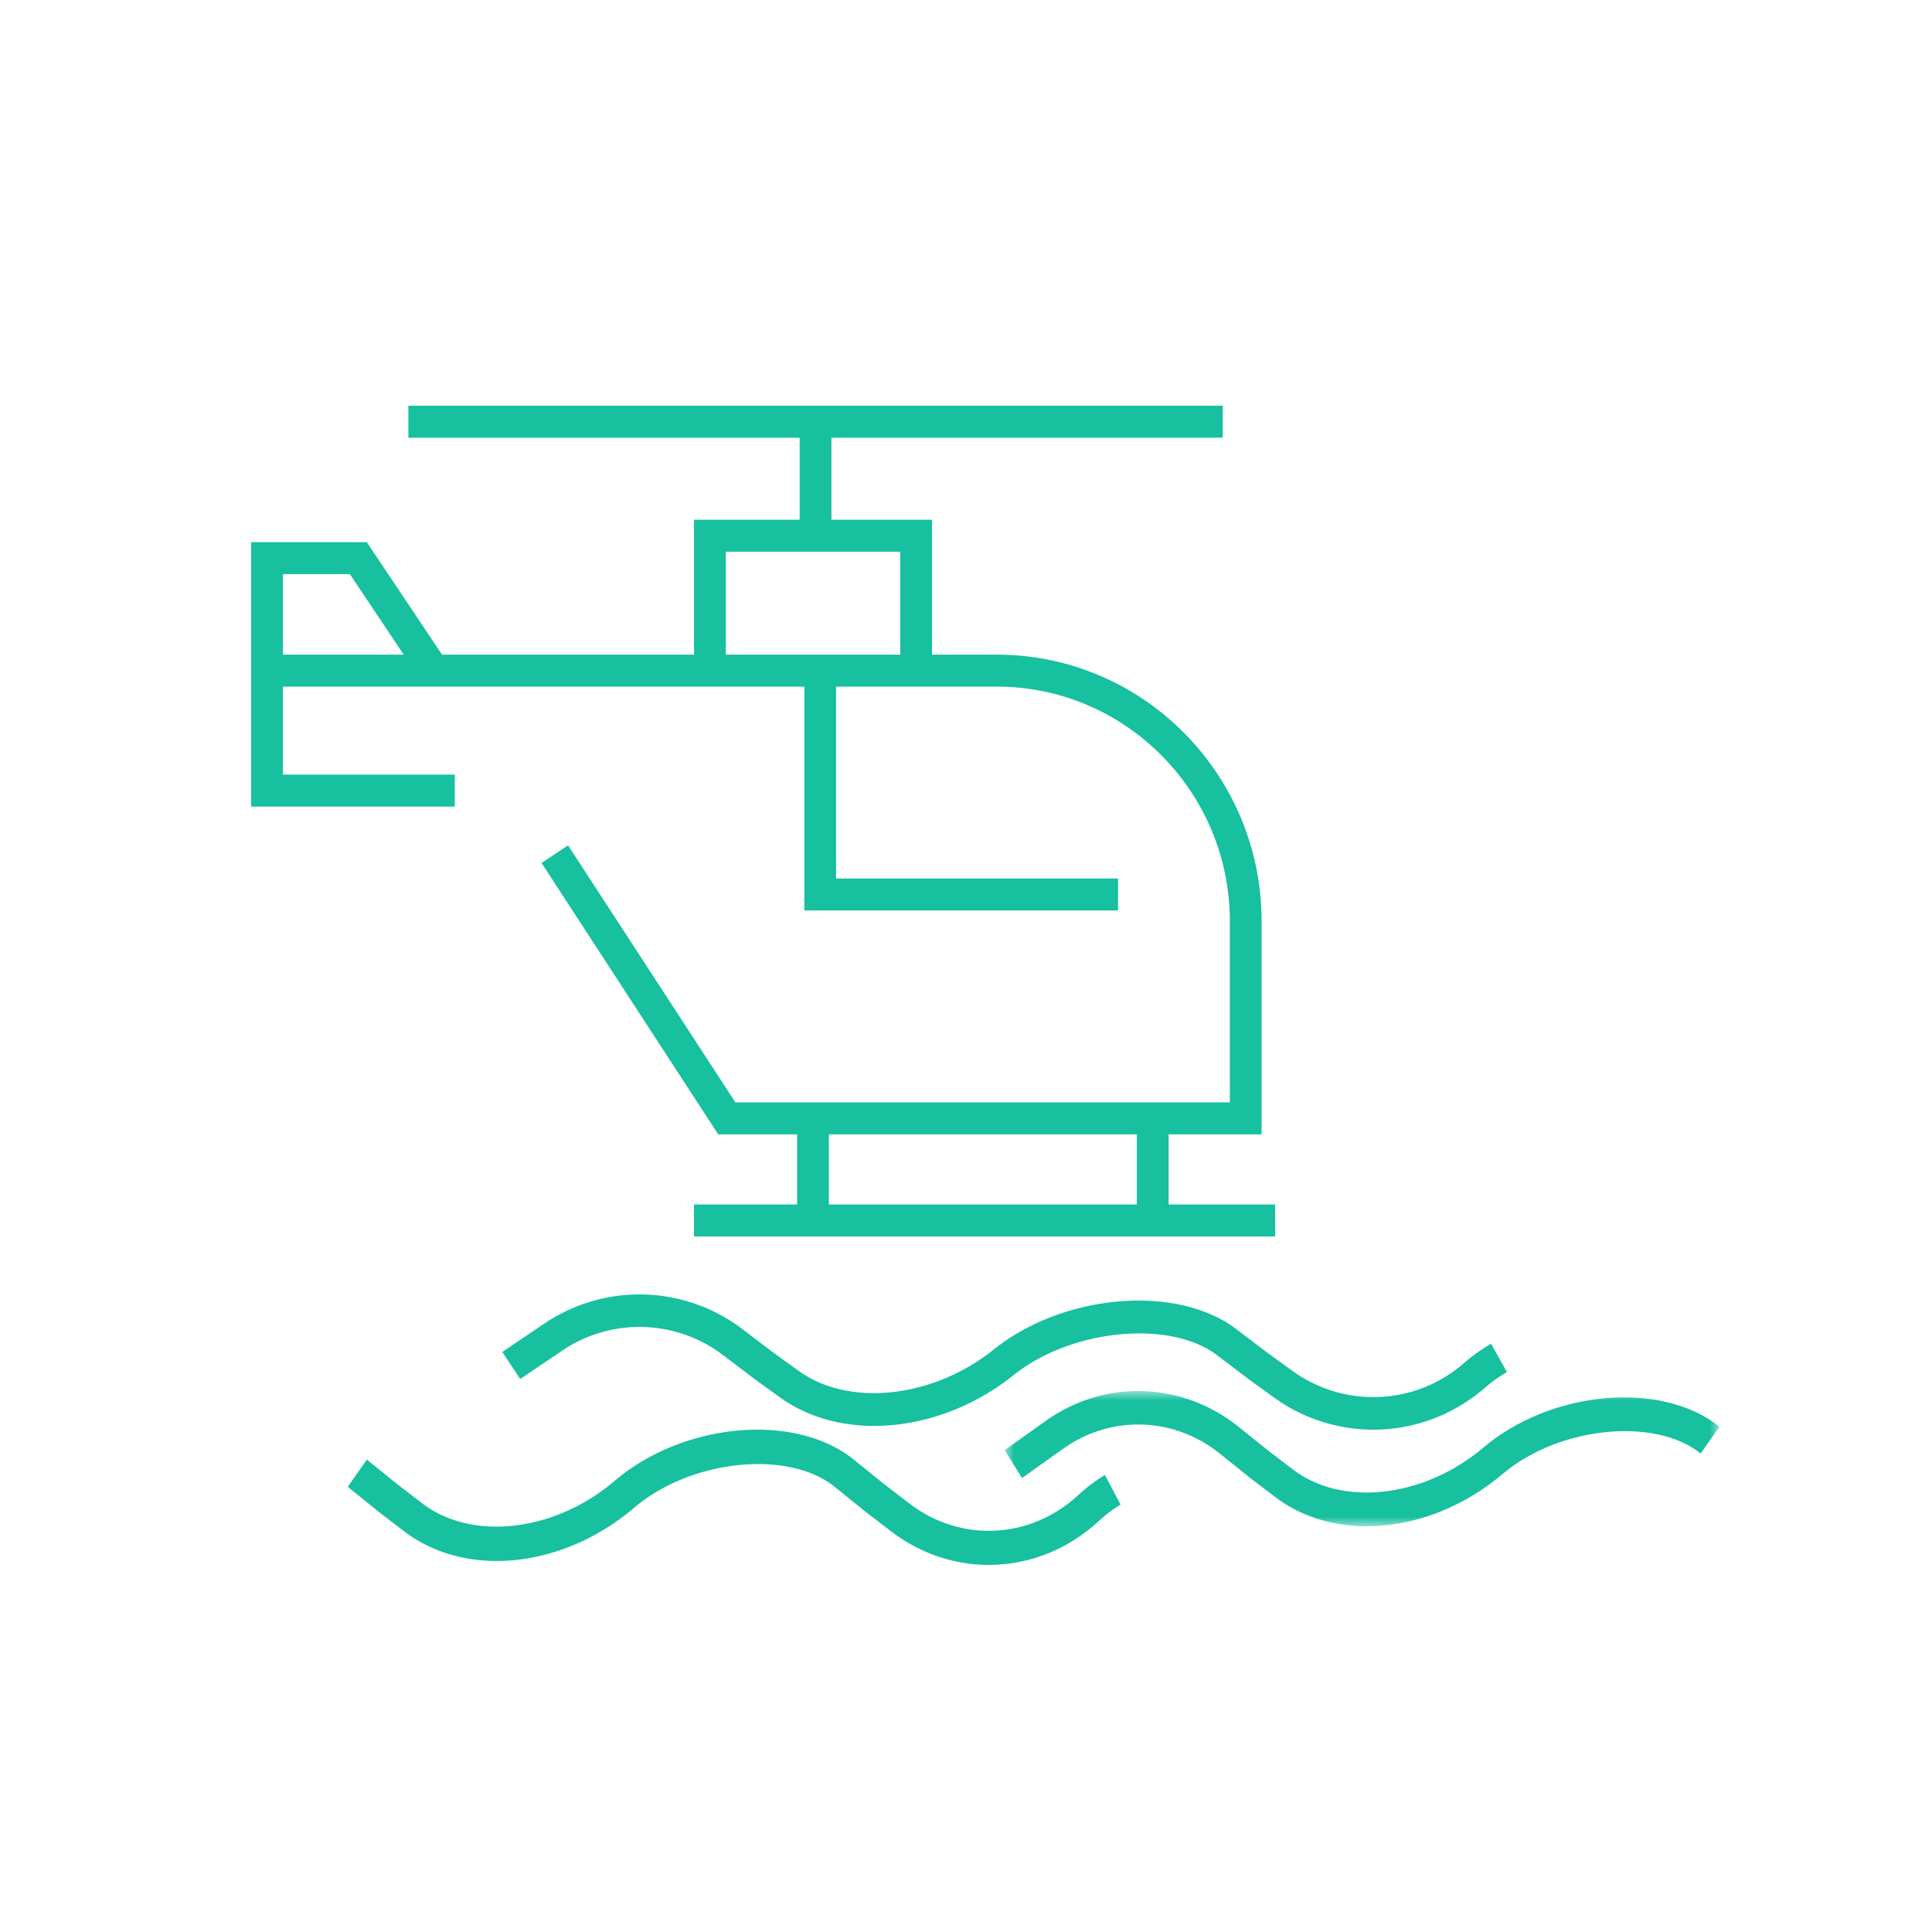 <svg width="100" height="100" xmlns="http://www.w3.org/2000/svg" xmlns:xlink="http://www.w3.org/1999/xlink"><defs><path id="a" d="M0 0h37v7H0z"/></defs><g fill="none" fill-rule="evenodd"><path d="M58.844 58.714v3.63H42.903v-3.63h15.941zM18.11 29.718l2.788 4.168h-6.253v-4.168h3.465zm28.487-1.16v5.328h-9.03v-5.329h9.03zM23.539 40.094h-8.895V35.54h26.987v11.586h16.24v-1.655H43.275v-9.931h8.322c6.65 0 12.059 5.447 12.059 12.142v9.376H38.063l-8.659-13.301-1.375.907 9.146 14.05h4.084v3.63h-5.337V64H66v-1.655h-5.512v-3.63H65.3V47.682c0-7.608-6.147-13.797-13.703-13.797H48.24v-6.984h-5.206v-4.247h20.254V21H21.137v1.655H41.39v4.247h-5.468v6.984H22.88l-3.895-5.824H13V41.75h10.539v-1.655zM51.435 69.851c-3.145 2.52-7.49 2.993-10.106 1.1l-1.31-.947-1.59-1.208a8.8 8.8 0 00-10.254-.288L26 69.978l.926 1.399 2.174-1.47a7.147 7.147 0 018.328.235l1.606 1.22 1.325.959c3.251 2.35 8.345 1.867 12.111-1.15 2.971-2.38 8.084-2.881 10.52-1.03l1.607 1.22 1.325.96A8.788 8.788 0 0071.083 74c2.063 0 4.119-.73 5.778-2.17A7.178 7.178 0 0178 71.02l-.822-1.465a8.91 8.91 0 00-1.403.997 7.125 7.125 0 01-8.883.4l-1.31-.948-1.59-1.208c-3.073-2.336-8.94-1.842-12.557 1.055M55.807 77.388c-2.488 2.297-6.09 2.469-8.758.418l-1.292-.993-1.567-1.266c-3.03-2.446-8.815-1.93-12.38 1.106-3.101 2.64-7.385 3.135-9.964 1.153l-1.292-.993-1.567-1.266-.987 1.41 1.583 1.279 1.307 1.004c3.205 2.464 8.226 1.957 11.94-1.204 2.93-2.494 7.97-3.018 10.373-1.079l1.583 1.279 1.307 1.004C47.624 80.417 49.405 81 51.18 81c2.034 0 4.06-.764 5.697-2.274A7.11 7.11 0 0158 77.878l-.81-1.535a8.81 8.81 0 00-1.383 1.045" fill="#17C09F"/><g transform="translate(52 72)"><mask id="b" fill="#fff"><use xlink:href="#a"/></mask><path d="M24.771 2.933c-3.063 2.591-7.294 3.078-9.842 1.131l-1.276-.974-1.548-1.242C9.177-.502 5.163-.622 2.118 1.55L0 3.062l.901 1.44 2.118-1.51c2.474-1.765 5.733-1.669 8.11.24l1.564 1.254 1.292.987C15.328 6.499 16.994 7 18.747 7c2.38 0 4.92-.923 7.032-2.71 2.893-2.448 7.873-2.963 10.246-1.058L37 1.848C34.007-.555 28.293-.048 24.771 2.933" fill="#17C09F" mask="url(#b)"/></g></g></svg>
